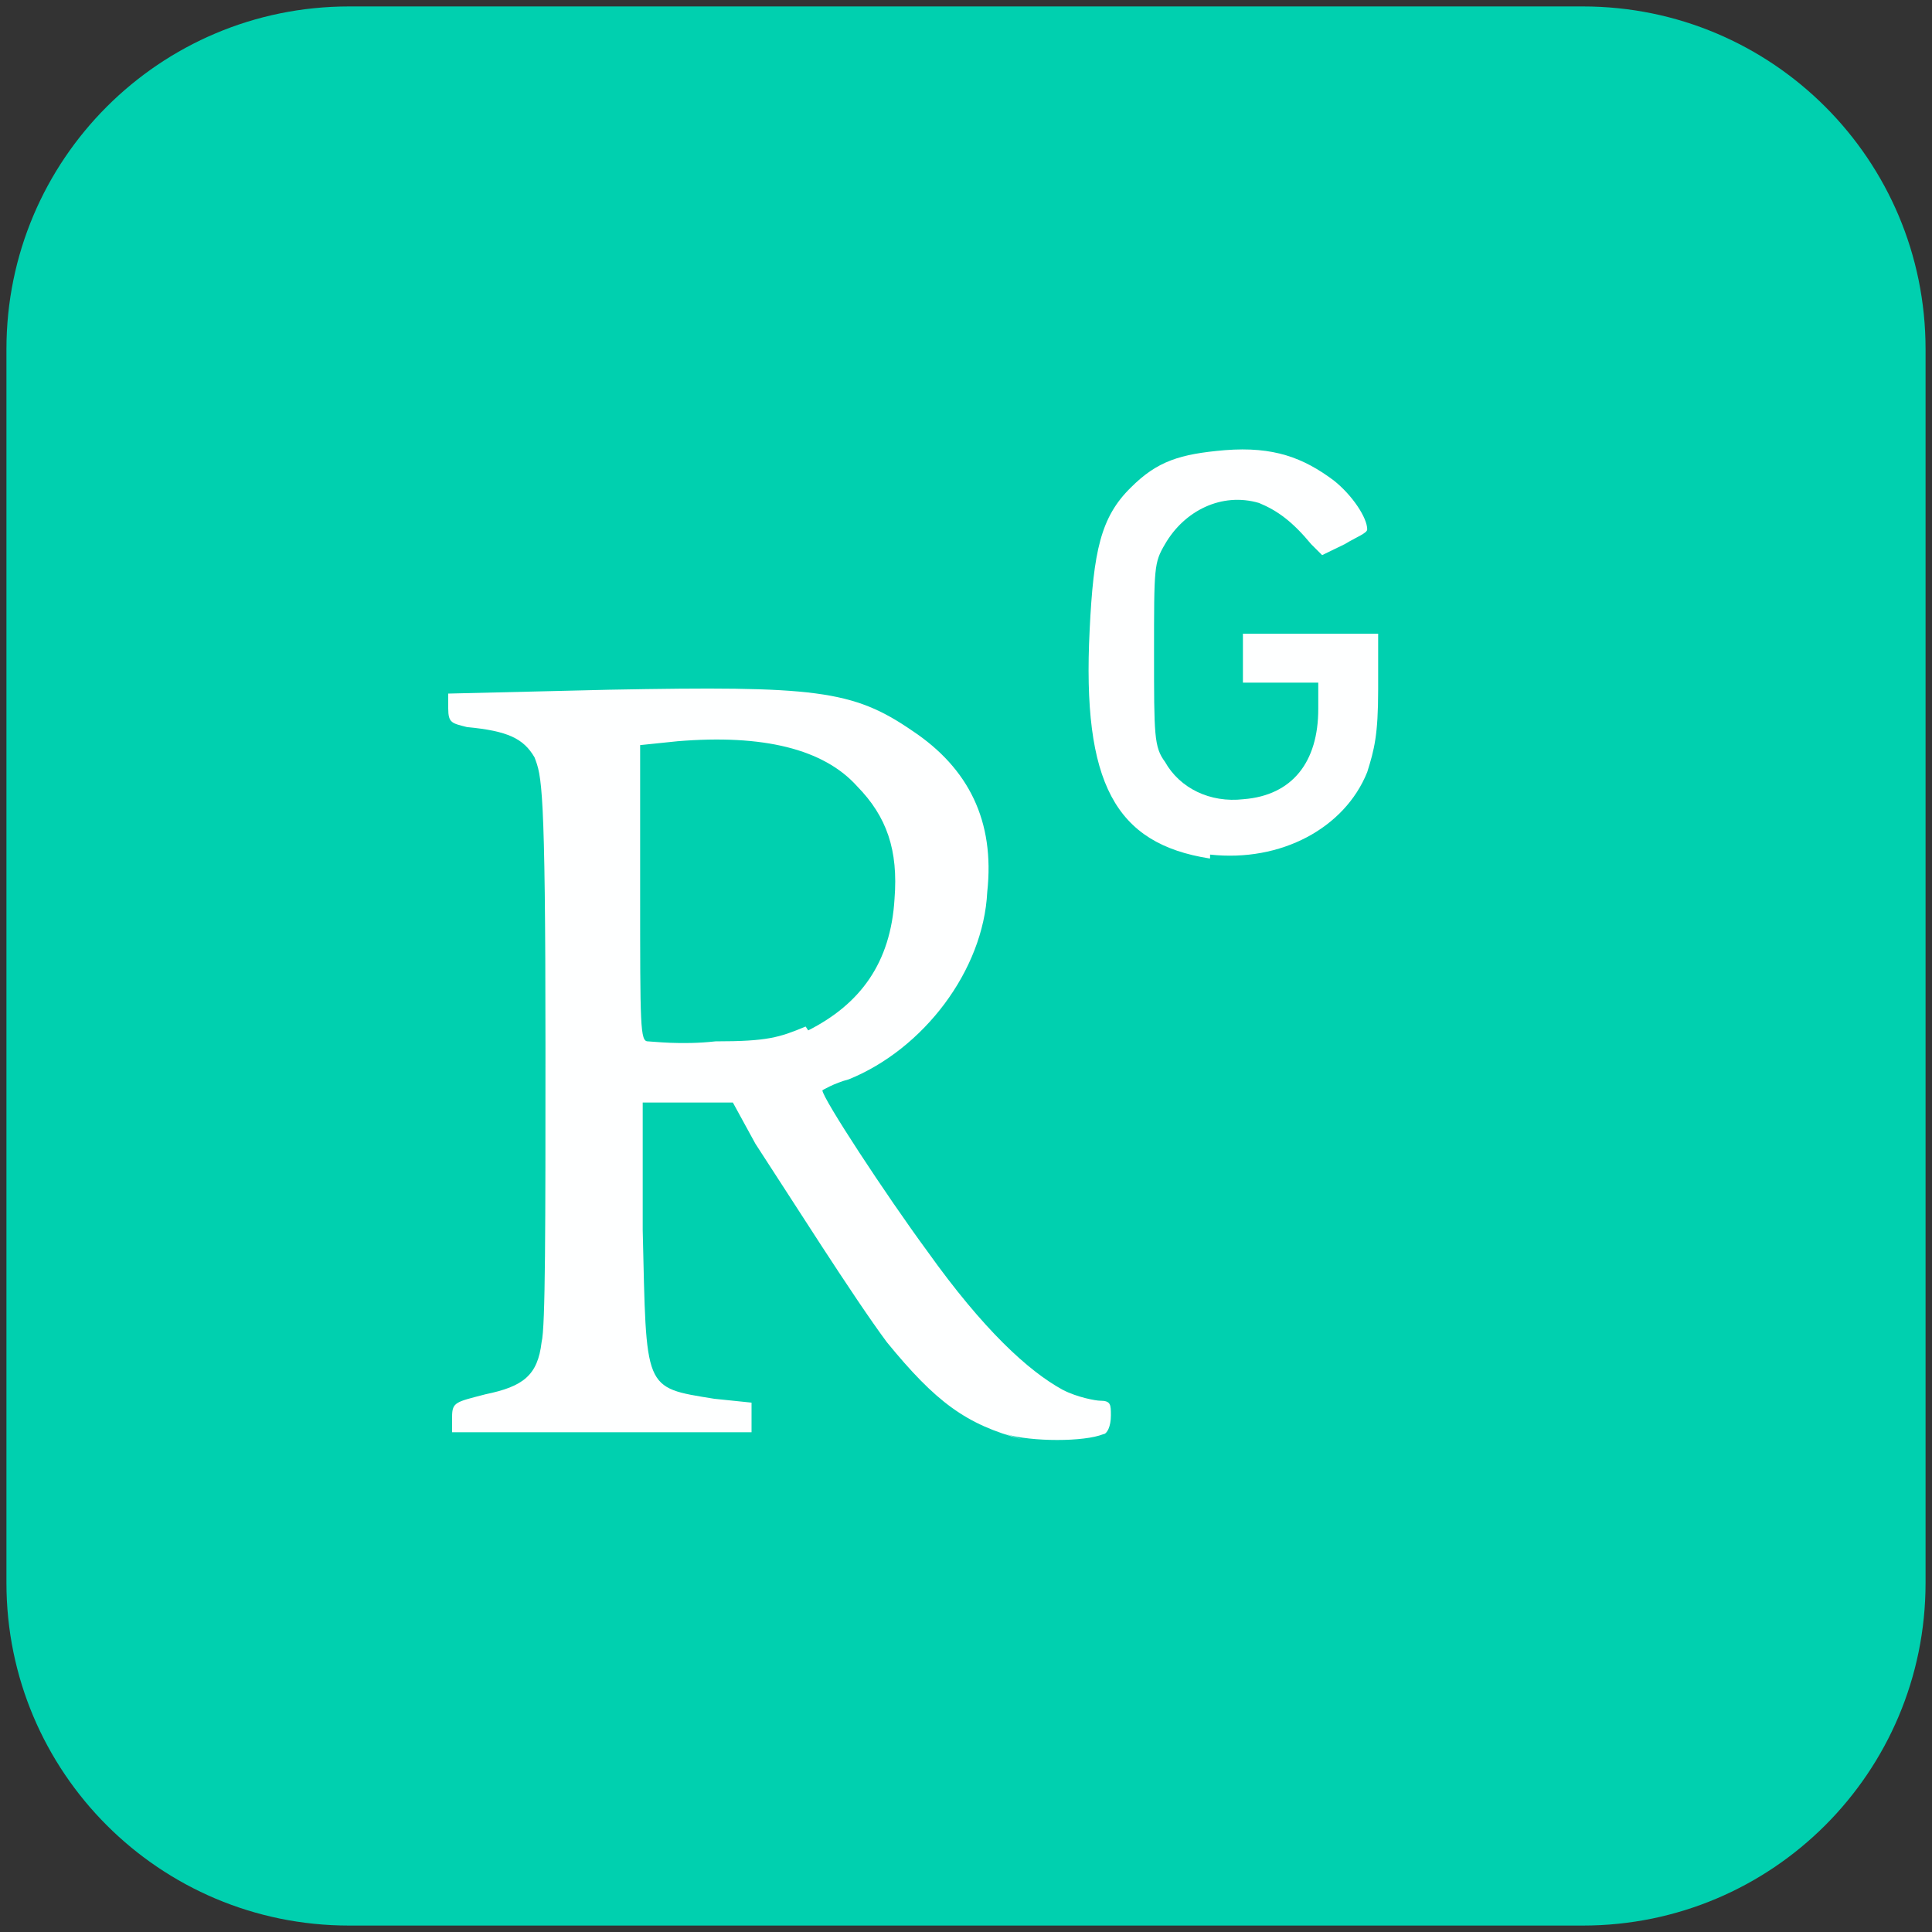 <?xml version="1.0" encoding="utf-8"?>
<!-- Generator: Adobe Illustrator 23.1.1, SVG Export Plug-In . SVG Version: 6.00 Build 0)  -->
<svg version="1.1" id="Livello_1" xmlns="http://www.w3.org/2000/svg" xmlns:xlink="http://www.w3.org/1999/xlink" x="0px" y="0px"
	 viewBox="0 0 300 300" style="enable-background:new 0 0 300 300;" xml:space="preserve">
<rect x="0" y="0" width="300" height="300" fill="#333333" stroke="none"/>
<style type="text/css">
	.st0{fill:#FFFFFF;}
	.st1{fill:#003B64;}
	.st2{fill:#117BB8;}
	.st3{fill:#00D0AF;}
	.st4{fill:#FEFFFF;}
</style>
<path id="XMLID_8_" class="st3" d="M245.8,299H54.2C24.8,299,1,275.2,1,245.8V54.2C1,24.8,24.8,1,54.2,1h191.6
	C275.2,1,299,24.8,299,54.2v191.6C299,275.2,275.2,299,245.8,299z"/>
<g>
	<path class="st4" d="M158.7,223.5c-8.7-2.3-13.4-5.8-21-15.1c-5.2-7-15.1-22.7-20.4-30.8l-3.5-6.4h-14v19.8
		c0.6,25,0,24.4,11.1,26.2l5.8,0.6v2.3v2.3H70.2V220c0-2.3,0.6-2.3,5.2-3.5c5.8-1.2,8.1-2.9,8.7-8.1c0.6-2.3,0.6-18,0.6-46
		c0-40.7-0.6-41.9-1.7-44.8c-1.7-2.9-4.1-4.1-10.5-4.7c-2.3-0.6-2.9-0.6-2.9-2.9v-2.3l25-0.6c32-0.6,37.8,0,47.1,6.4
		c8.7,5.8,12.8,14,11.6,25c-0.6,12.2-9.9,24.4-21.5,29.1c-2.3,0.6-4.1,1.7-4.1,1.7c0,1.2,9.9,16.3,16.3,25
		c8.7,12.2,15.7,18.6,21,21.5c2.3,1.2,5.2,1.7,5.8,1.7c1.7,0,1.7,0.6,1.7,2.3s-0.6,2.9-1.2,2.9c-2.9,1.2-11.1,1.2-15.1,0
		L158.7,223.5z M125.5,160c8.1-4.1,12.8-10.5,13.4-20.4c0.6-7.6-1.2-12.8-5.8-17.5c-5.2-5.8-14.6-8.1-27.9-7l-5.8,0.6v22.7
		c0,21,0,23.3,1.2,23.3c0.6,0,5.2,0.6,10.5,0c8.1,0,9.9-0.6,14-2.3L125.5,160z"/>
	<path class="st4" d="M187.8,133.3c-14.6-2.3-19.8-11.6-18.6-35.5c0.6-12.2,1.7-17.5,6.4-22.1c4.1-4.1,7.6-5.2,14.6-5.8
		c7.6-0.6,12.2,1.2,16.9,4.7c2.9,2.3,5.2,5.8,5.2,7.6c0,0.6-1.7,1.2-3.5,2.3l-3.5,1.7l-1.7-1.7c-2.9-3.5-5.2-5.2-8.1-6.4
		c-5.8-1.7-11.6,1.2-14.6,6.4c-1.7,2.9-1.7,3.5-1.7,16.9c0,12.8,0,14.6,1.7,16.9c2.3,4.1,7,6.4,12.2,5.8c7.6-0.6,11.6-5.8,11.6-14
		v-4.1h-5.8H193v-7.6h21v8.7c0,7-0.6,9.3-1.7,12.8c-3.5,8.7-13.4,14-24.4,12.8V133.3z"/>
</g>
</svg>
